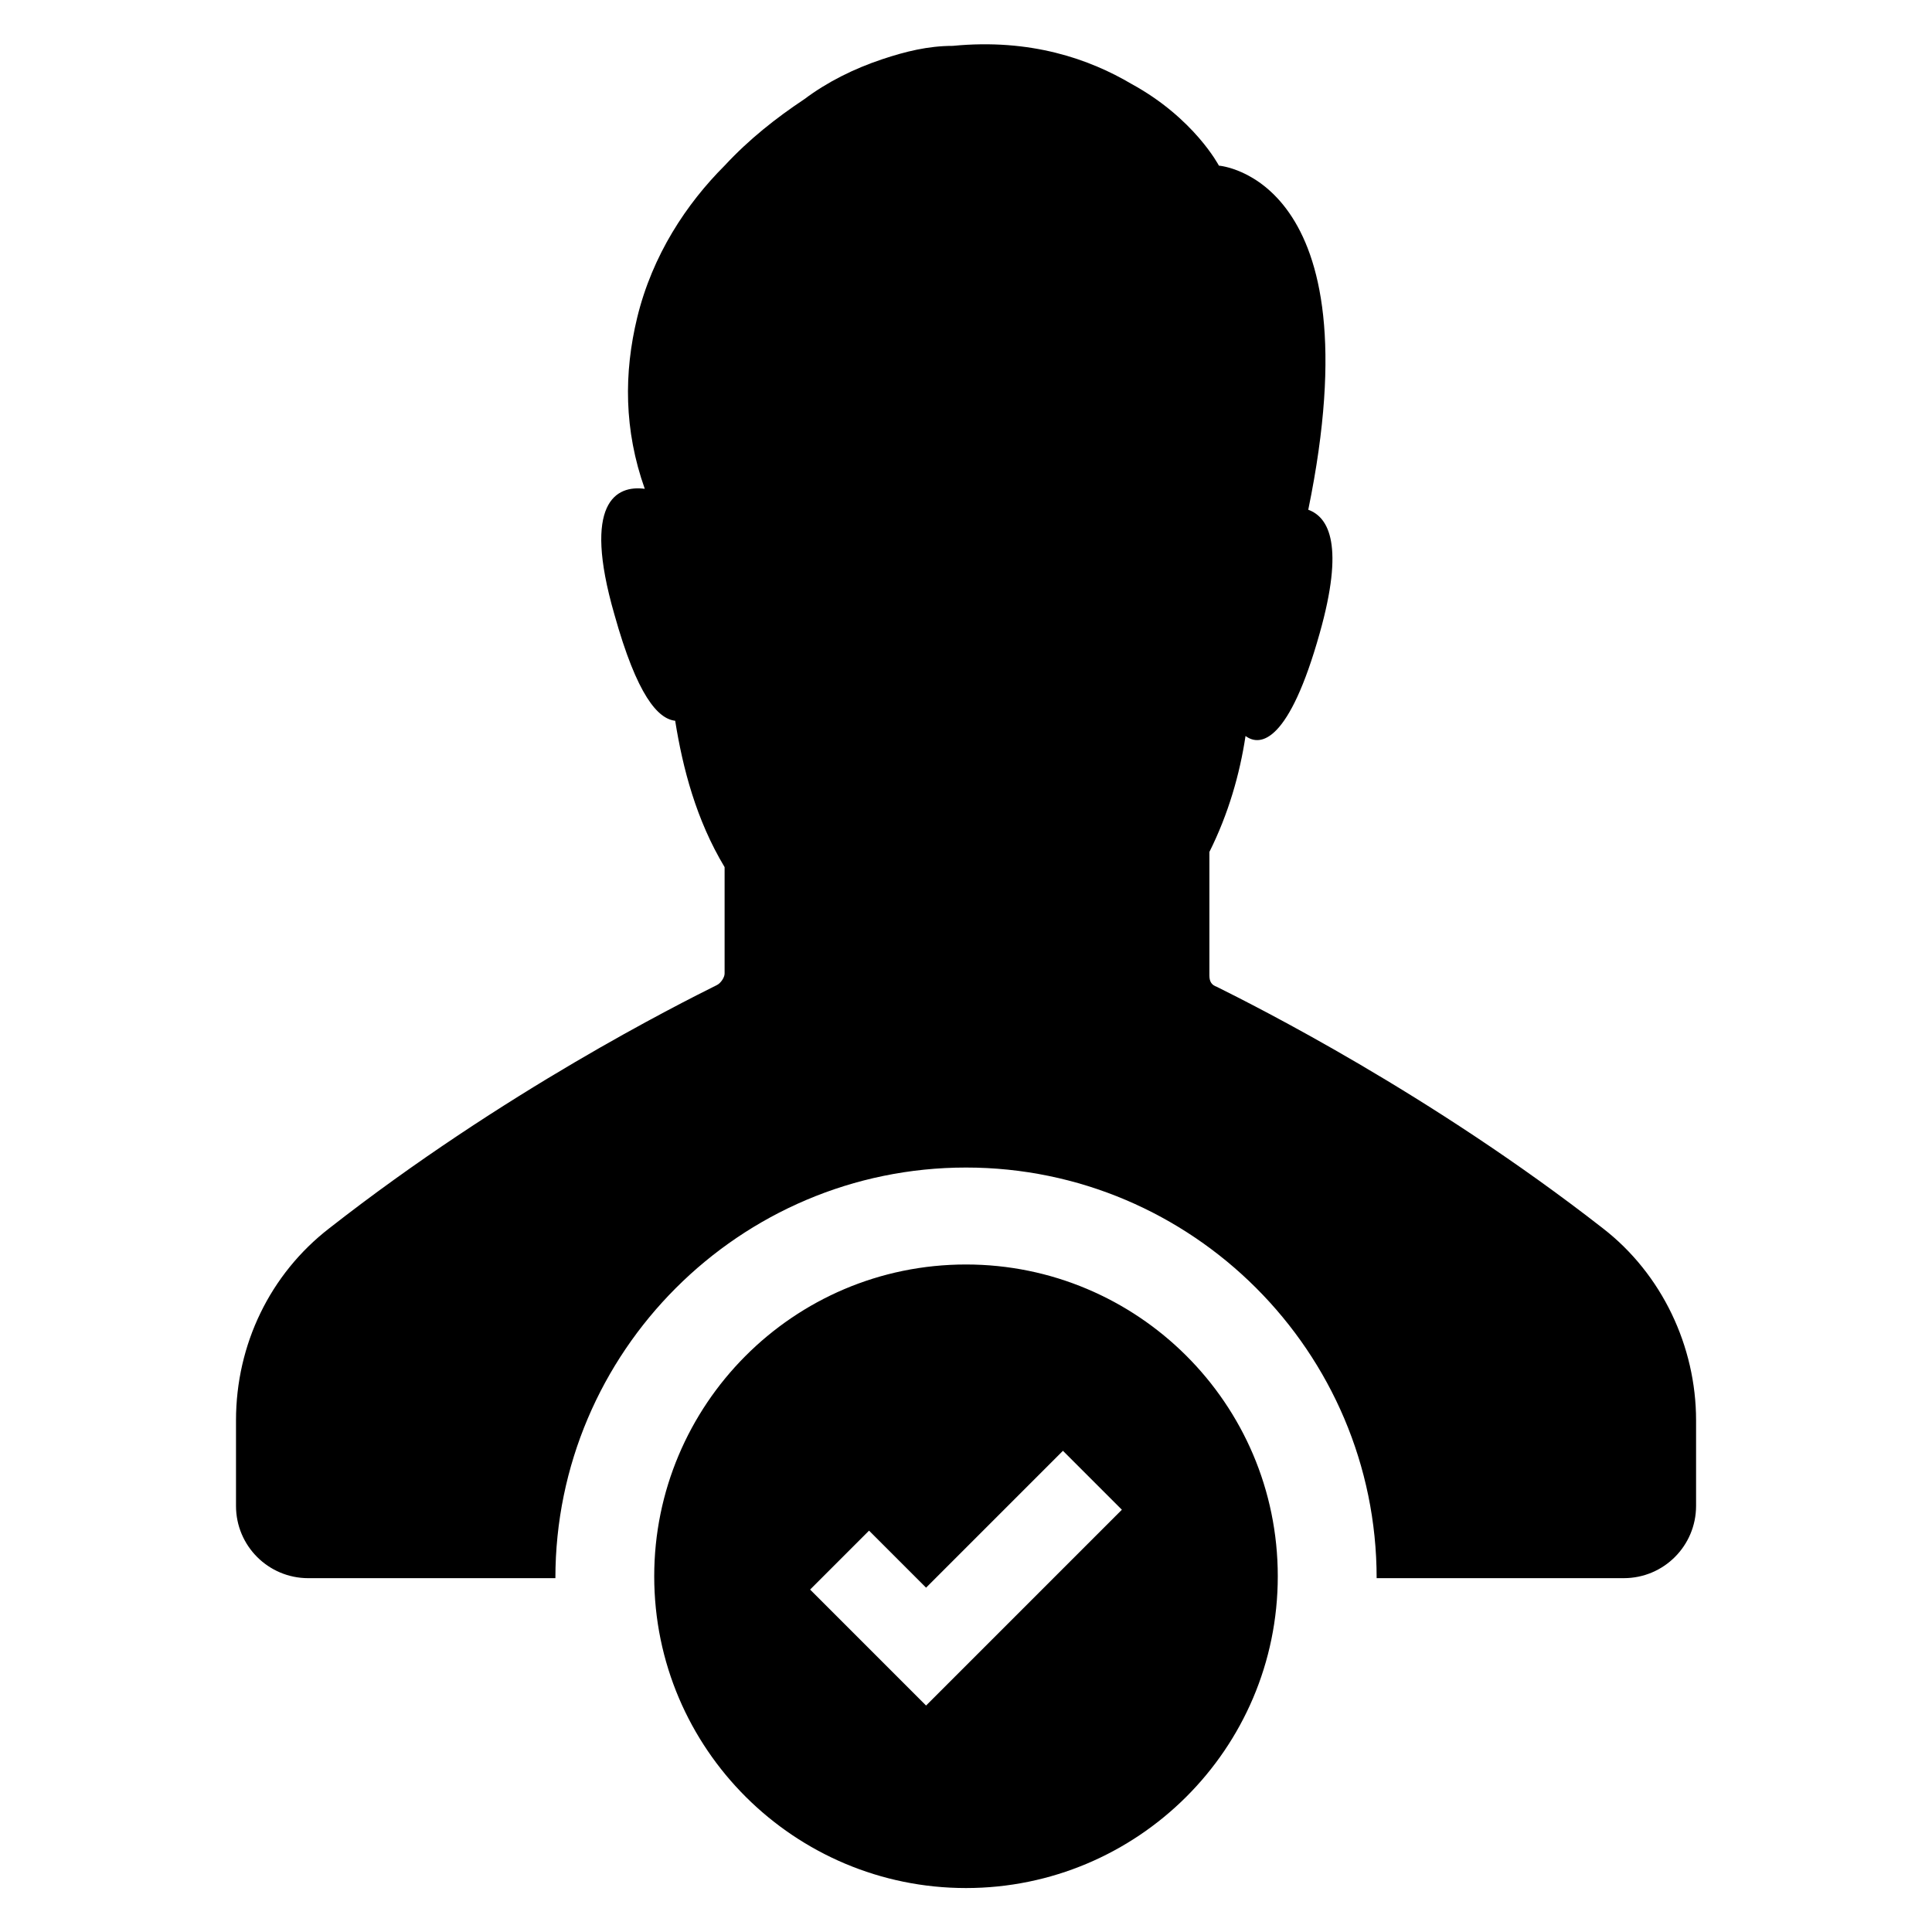 <?xml version="1.0" encoding="UTF-8"?>
<!-- Uploaded to: SVG Repo, www.svgrepo.com, Generator: SVG Repo Mixer Tools -->
<svg fill="#000000" width="800px" height="800px" version="1.1" viewBox="144 144 512 512" xmlns="http://www.w3.org/2000/svg">
 <path d="m574.32 562.23h-65.496c0-59.953-48.871-108.82-108.82-108.82s-108.82 48.871-108.82 108.82h-65.496c-10.578 0-19.145-8.566-19.145-19.145v-22.672c0-20.152 9.07-38.793 24.688-50.883 46.355-36.277 92.703-59.453 102.78-64.492 1.008-0.504 2.016-2.016 2.016-3.023v-28.215c-7.559-12.594-11.082-26.199-13.098-38.793-4.535-0.504-10.078-6.551-16.121-28.215-8.566-29.727 0.504-34.258 8.062-33.25-5.543-15.617-5.543-30.73-2.016-45.344 4.031-16.625 13.098-30.23 23.176-40.305 6.551-7.055 13.602-12.594 21.16-17.633 6.047-4.535 13.098-8.062 20.656-10.578 6.047-2.016 12.09-3.527 18.641-3.527 20.656-2.016 36.273 3.527 47.359 10.078 16.625 9.07 23.176 21.664 23.176 21.664s41.816 3.023 23.68 91.191c5.543 2.016 9.574 9.574 3.023 32.746-8.062 28.719-15.617 30.23-19.648 27.207-1.512 10.078-4.535 20.656-9.574 30.73v32.746c0 1.512 0.504 2.519 2.016 3.023 10.078 5.039 56.426 28.215 102.27 63.984 15.617 12.09 24.688 31.234 24.688 50.883v22.672c-0.008 10.582-8.57 19.148-19.152 19.148zm-174.32 82.121c-45.344 0-82.625-36.777-82.625-82.625 0-45.344 36.777-82.625 82.625-82.625 45.344 0 82.625 36.777 82.625 82.625 0 45.844-37.285 82.625-82.625 82.625zm-10.582-48.367 51.891-51.891-15.617-15.617-36.273 36.273-15.113-15.113-15.617 15.617z"/>
</svg>